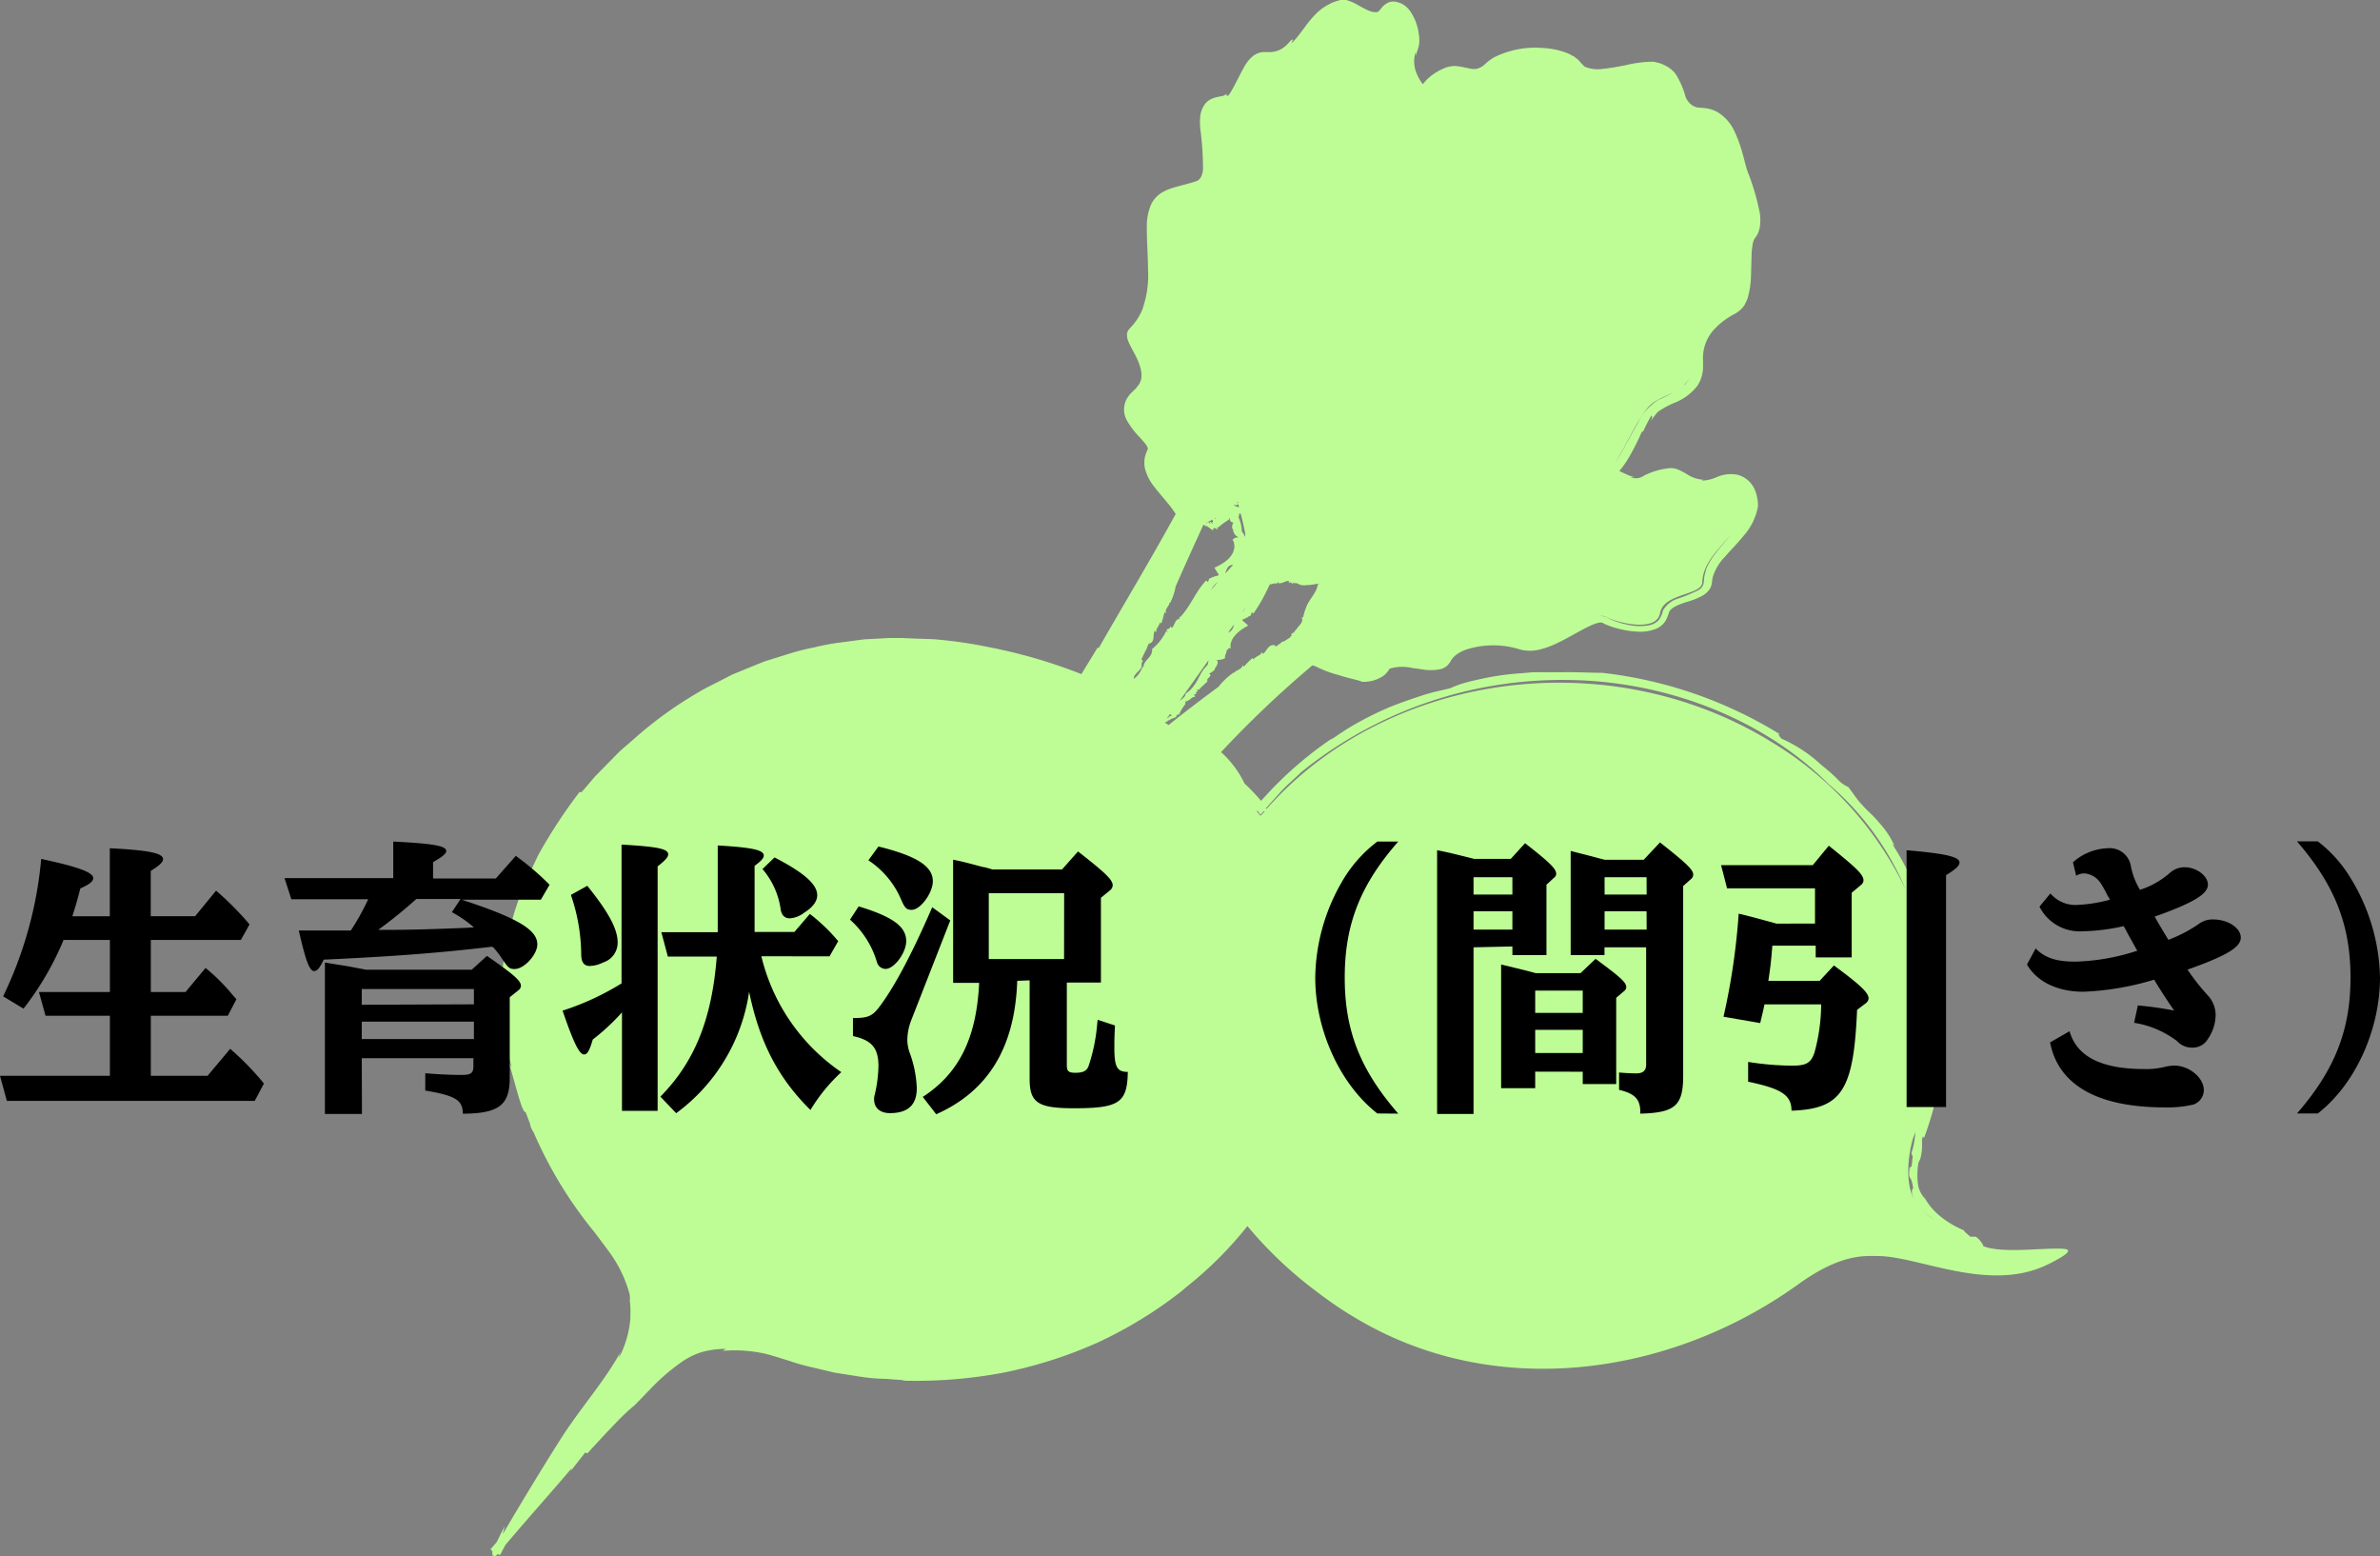 <svg xmlns="http://www.w3.org/2000/svg" viewBox="0 0 274.4 179.35"><rect x="0" y="0" width="274.4" height="179.35" fill="#808080" stroke="none"/><defs><style>.cls-1{fill:#befd96;}</style></defs><g id="レイヤー_2" data-name="レイヤー 2"><g id="レイヤー_1-2" data-name="レイヤー 1"><path class="cls-1" d="M237,143.92l0,0,0,0c-2.23,0-6.4.51-8.35-.29,0,0,0,0,0-.09a2.66,2.66,0,0,0-.86-1c-.22,0-.43,0-.63,0-.68-.63-.55-.41-.74-.73a11.47,11.47,0,0,1-2.94-1.8,7.36,7.36,0,0,1-1.49-1.79s0,0,0,0a3.14,3.14,0,0,1-.89-2,8.85,8.85,0,0,1,.08-2.18l.21-.45a5.71,5.71,0,0,0,.21-1.82l0-.38c0-.14.05-.25.07-.32s.09-.13.14.15a37.68,37.68,0,0,0,1.51-21.36c-.12-.24-.2-.72-.38-1.25l-.53-1.65c-.32-1-.63-1.74-.57-.91a10.69,10.69,0,0,0-.43-1.93l-.38-1.25c-.16-.43-.36-.86-.55-1.29a28.47,28.47,0,0,0-2.33-4.31.83.83,0,0,1,.34.39,9,9,0,0,0-1.3-2.2c-.44-.57-.86-1-1.27-1.46a17.12,17.12,0,0,1-1.34-1.35c-.47-.5-.89-1.16-1.48-1.94a3.41,3.41,0,0,1-1.19-.84c-.26-.26-.57-.55-.9-.86l-1.11-.92a16.44,16.44,0,0,0-4.5-2.95c-.34-.37-.41-.54-.21-.52a49.6,49.6,0,0,0-20.47-7.07c-1.37,0-2.86-.09-4.42-.07l-2.37,0-1.2,0-1.19.11a30.73,30.73,0,0,0-4.57.62c-.71.15-1.39.31-2,.47a11.86,11.86,0,0,0-1.75.64c-.92.24-2,.43-3.15.81s-2.37.78-3.61,1.28-2.48,1.11-3.68,1.76-2.34,1.4-3.39,2.15a2.91,2.91,0,0,1,.37-.33,43,43,0,0,0-8.36,7.32,24.4,24.4,0,0,0-1.91-2,11.68,11.68,0,0,0-2.71-3.62,121.69,121.69,0,0,1,10.53-10l.39.12a12.46,12.46,0,0,0,2.65,1c1.14.39,2.41.59,2.64.77a4,4,0,0,0,2.38-.6,1.78,1.78,0,0,0,.5-.44l.22-.24,0-.06c0-.08.12-.12.19-.19a5,5,0,0,1,2.47-.07l1.69.24a6.66,6.66,0,0,0,1,0,4.47,4.47,0,0,0,.68-.1,1.75,1.75,0,0,0,.84-.5l.16-.21.11-.16.06-.11a1.07,1.07,0,0,1,.15-.22,2,2,0,0,1,.41-.41,4.15,4.15,0,0,1,1.2-.64,10.19,10.19,0,0,1,6.23,0,4.67,4.67,0,0,0,2.23,0,10.35,10.35,0,0,0,1.83-.65c1.13-.52,2.14-1.13,3.14-1.66s2.1-1.05,2.41-.69a10,10,0,0,0,1.89.64,10.29,10.29,0,0,0,2,.29,4.85,4.85,0,0,0,2.26-.37,2.38,2.38,0,0,0,1-.89,4.64,4.64,0,0,0,.37-.92c.16-.52,1-.92,2.14-1.26a8.34,8.34,0,0,0,1.89-.79,2.62,2.62,0,0,0,.56-.51,1.7,1.7,0,0,0,.36-.81l.06-.43a1.57,1.57,0,0,1,.05-.3,5.73,5.73,0,0,1,1.39-2.33c.67-.78,1.46-1.55,2.2-2.47a7,7,0,0,0,1.62-3.33,4.74,4.74,0,0,0-.32-1.84,3,3,0,0,0-2-1.82,4,4,0,0,0-2.42.26,4.66,4.66,0,0,1-1.57.4c-.2-.05-.17-.1.26-.09a3.79,3.79,0,0,1-2-.56,11.72,11.72,0,0,0-1.09-.59,2.19,2.19,0,0,0-.81-.19,3.63,3.63,0,0,0-.76.07,8.39,8.39,0,0,0-2.42.79A1.58,1.58,0,0,1,188,55s0,0,.1,0l.35,0a4.87,4.87,0,0,1-.64-.2l-.72-.32-.39-.19.3-.37a11.75,11.75,0,0,0,.88-1.33,26.69,26.69,0,0,0,1.39-2.78l.19-.11c.29-.63.6-1.23.94-1.81.1.12.22.26-.4,1.15q.3-.48.63-.93l.33-.44a2.25,2.25,0,0,1,.27-.26,10,10,0,0,1,2-1.05,6.27,6.27,0,0,0,2.46-1.88,4,4,0,0,0,.6-1.52,3.92,3.92,0,0,0,.06-.75v-.64A4.88,4.88,0,0,1,197.6,38a8.28,8.28,0,0,1,1.68-1.4c.15-.11.32-.2.48-.3a3.79,3.79,0,0,0,.66-.39,2.85,2.85,0,0,0,.72-.77,6.3,6.3,0,0,0,.35-.76,10.21,10.21,0,0,0,.39-2.62l.07-2.37c0-.37.05-.74.1-1.08a2,2,0,0,1,.21-.74c-.09.08.29-.37.41-.65a3,3,0,0,0,.24-.84,5.63,5.63,0,0,0,0-1.43,26.24,26.24,0,0,0-1.39-4.79c-.25-.67-.4-1.46-.64-2.26a15.32,15.32,0,0,0-.88-2.41,5.09,5.09,0,0,0-2-2.28,3.9,3.9,0,0,0-1.73-.47l-.51-.05c-.14,0-.29-.07-.42-.12a2,2,0,0,1-1.07-1.34,9.6,9.6,0,0,0-1.09-2.42,3.4,3.4,0,0,0-1.29-1,3,3,0,0,0-.79-.29l-.4-.1-.47,0a14.17,14.17,0,0,0-2.83.4c-.87.17-1.71.33-2.53.41a3.94,3.94,0,0,1-2.08-.21.71.71,0,0,1-.28-.23,6,6,0,0,1-.46-.51,5,5,0,0,0-.64-.5c-.23-.12-.46-.25-.69-.35a9.15,9.15,0,0,0-2.87-.6,10.62,10.62,0,0,0-5.59,1.08,6,6,0,0,0-1.12.85,2,2,0,0,1-.82.45c-.55.17-1.25-.16-2.37-.29a3.13,3.13,0,0,0-1.67.35,6.45,6.45,0,0,0-1.24.74,5.42,5.42,0,0,0-1,1,5.65,5.65,0,0,1-.75-1.34A3.56,3.56,0,0,1,163.21,6s0,.26,0,.47a5,5,0,0,1,.16-.51l.09-.26.11-.37a3.82,3.82,0,0,0,0-1.46,5.84,5.84,0,0,0-1-2.6A2.54,2.54,0,0,0,161,.22a1.56,1.56,0,0,0-.71,0,1.52,1.52,0,0,0-.57.28,1.54,1.54,0,0,0-.37.34l-.23.27a.58.58,0,0,1-.49.3,2.15,2.15,0,0,1-.9-.22c-.35-.15-.72-.36-1.11-.57A5.42,5.42,0,0,0,155.2,0a1.69,1.69,0,0,0-.67,0l-.37.11a4.33,4.33,0,0,0-.71.27,6.58,6.58,0,0,0-1.25.78C150.71,2.41,150,4,148.88,5c0-.06.48-.8-.15-.24a3.65,3.65,0,0,1-1.09.94,3,3,0,0,1-1.25.31,7.22,7.22,0,0,0-.87,0,2.28,2.28,0,0,0-1.08.47,4.2,4.2,0,0,0-1,1.25c-.85,1.53-1.24,2.5-1.81,3.28-.18.08-.35,0-.09-.24a2,2,0,0,1-.38.21,1.26,1.26,0,0,1-.43.13c-.11,0-.09,0-.29.06a2.39,2.39,0,0,0-.51.13,2.12,2.12,0,0,0-.92.59,2.83,2.83,0,0,0-.63,1.54,7.71,7.71,0,0,0,0,1.35,35.54,35.54,0,0,1,.32,4.76,2.33,2.33,0,0,1-.26.92,1,1,0,0,1-.6.45c-.8.27-1.65.45-2.58.73a5.68,5.68,0,0,0-1.42.63,3.43,3.43,0,0,0-1.08,1.2,6.25,6.25,0,0,0-.54,2.67c0,1.71.13,3.32.14,4.94a11.73,11.73,0,0,1-.66,4.61,6.46,6.46,0,0,1-1.23,1.93l-.19.21-.05.06a1,1,0,0,0-.29.58,2,2,0,0,0,.17.93c.19.44.4.8.59,1.17.78,1.41,1.33,2.93.49,3.9a2.34,2.34,0,0,1-.24.31l-.36.35a3.29,3.29,0,0,0-.76,1,2.59,2.59,0,0,0,.16,2.44,9.62,9.62,0,0,0,1.37,1.79c.24.26.48.53.68.78a1.23,1.23,0,0,1,.3.55s0,0,0,.08l-.06.13-.12.27a5.36,5.36,0,0,0-.17.57,3.34,3.34,0,0,0,0,1.18,5.41,5.41,0,0,0,1,2.07c.86,1.14,1.85,2.13,2.56,3.25-2.87,5.25-6,10.43-8.89,15.49l-.1-.11c-.6,1-1.23,2-1.88,3.08A60,60,0,0,0,114,74.59a50.63,50.63,0,0,0-5.67-.85c-1-.11-1.92-.09-2.88-.14L104,73.54c-.48,0-1,0-1.45,0l-2.9.15-2.88.38a25.11,25.11,0,0,0-2.85.54,26.82,26.82,0,0,0-2.81.7l-2.76.86c-.9.32-1.77.71-2.66,1.06l-1.32.55-1.26.65c-.84.44-1.7.83-2.51,1.32A45.52,45.52,0,0,0,73.29,85L71.7,86.38c-.53.47-1,1-1.52,1.51l-1.57,1.6L67.06,91.3l-.25,0a59,59,0,0,0-4.61,7c-.34.62-.61,1.27-.93,1.91a18.66,18.66,0,0,0-.88,1.94,33.84,33.84,0,0,0-1.37,4,33.06,33.06,0,0,0-1.24,8.44A30.56,30.56,0,0,0,59,123.05l-.4-.71c.58,1.55,1.54,6,2,5.84.15.39.29.79.45,1.18l.18.64.33.6a48.34,48.34,0,0,0,7.05,11.51c.53.72,1.08,1.44,1.63,2.19a14.73,14.73,0,0,1,2.36,4.91c0,.28.08.55.1.79,0-.13-.08-.26-.13-.38a9.7,9.7,0,0,1,.11,1.88c0,.15,0,.3,0,.45a11.79,11.79,0,0,1-1.18,4.28,3.07,3.07,0,0,1-.17.31c.11-.26,0-.16.21-.7-1.86,3.41-4.72,6.57-7,10.18s-4.47,7.23-6.57,10.81l.22-.93c-.23.45-.48.95-.74,1.48l-.19.38c-.25.28-.53.63-.71.81h0l.1.1.12.14a.24.24,0,0,1,0,.08.46.46,0,0,0,0,.15s0,.06,0,.19a.25.25,0,0,0,.24.11.24.24,0,0,0,.12,0,1.44,1.44,0,0,0,.22-.19h0a2.37,2.37,0,0,1,.31.06c.08,0,0-.09.1-.16l.24-.48.28-.51.31-.37,1.46-1.7c2-2.31,4.13-4.72,5.86-6.76l-.11.32,1.67-2.13.25.1c1.18-1.29,2.35-2.56,3.54-3.78A23.8,23.8,0,0,1,73.13,162c.63-.61,1.19-1.23,1.79-1.83a23.31,23.31,0,0,1,3.84-3.3,8,8,0,0,1,2.32-1.07,10.53,10.53,0,0,1,2.63-.33,3.61,3.61,0,0,0-.36.23,16.23,16.23,0,0,1,5.07.38c.81.22,1.68.5,2.53.76a25.72,25.72,0,0,0,2.6.74l2.66.63,2.72.43a22.59,22.59,0,0,0,2.72.28c.9,0,1.8.16,2.7.13l-.48.08a54.44,54.44,0,0,0,11.74-.9,51.22,51.22,0,0,0,10.89-3.46A49,49,0,0,0,136,149c.29-.22.56-.47.85-.71a43.46,43.46,0,0,0,6.89-6.87l.08-.1a46.66,46.66,0,0,0,7.83,7.44h0c1.32,1,2.7,2,4.15,2.86,16.3,10.06,36.82,7,51.53-3.59,5-3.61,7.77-3.25,9.12-3.26,4.76,0,12.82,4.28,19.59,1a17.9,17.9,0,0,0,1.82-1h0v0C239,144,238.33,143.9,237,143.92ZM145.28,94h.09l-.05.06A.21.21,0,0,0,145.28,94ZM142.39,63.2h-.06l0-.07S142.37,63.18,142.39,63.2Zm-.75-3.76h0Zm1.41-.22c.19.74.37,1.49.51,2.24a2,2,0,0,1,0,.44,2.67,2.67,0,0,0-.39-.65,4,4,0,0,0-.41-1.69C143,59.5,142.68,59.09,143.05,59.22Zm.7,11.92a.28.28,0,0,1,.11.08c-.07-.22.53-.19.35-.48l.11,0-.06-.17c.13.06.32.14.23.18a20,20,0,0,0,1.89-3.37c.23-.06.46-.12.69-.16l0,.14.29-.29a.27.27,0,0,1,0,.13c.47.13.85-.29,1.25-.24,0,.06-.05.18,0,.25.31-.35.34.46.57-.23a1,1,0,0,1-.06.25,1,1,0,0,1,.41,0l.13.06a1.36,1.36,0,0,0,.39.15,1.92,1.92,0,0,0,.61,0c.57,0,1-.13,1.4-.18,0,0,0,.07,0,.11l-.12-.07c-.11,1.07-1.05,1.78-1.37,2.77a5.82,5.82,0,0,0-.32,1.08l-.17,0c.26.59-.35.94-.62,1.41a.75.75,0,0,0-.29.43l-.1-.21c.11.33-.4.19-.11.55l-.06,0-.12,0c0,.05,0,.08,0,.12l-.73.47a.59.59,0,0,0-.47.31l-.08,0,0-.08a1.19,1.19,0,0,1-.08.16,2.2,2.2,0,0,0-.25.17H147s0,0,0-.11c-.82-.14-.91.69-1.4,1l-.12-.25c0,.4-.64.47-.84.79l-.07-.11,0,.24-.17-.19a11.23,11.23,0,0,0-1,1l-.14-.19c-.07.56-.75.52-1,.93l0-.09a8,8,0,0,0-1.77,1.66c-2.08,1.53-4,3-5.76,4.41l-.45-.31a1.2,1.2,0,0,0,.43-.14l-.27,0a3.78,3.78,0,0,1,.4-.11c.16-.18.6-.27.87-.41h0c-.29,0,0-.18.1-.25l.19,0c.37-.08-.52-.11,0-.13a5.28,5.28,0,0,1,.7-1.11c-.19,0,.24-.3-.25-.19a1.71,1.71,0,0,0,1-.53s.09,0,.06,0c.79-.23-.41-.22.51-.44-.53,0,.44-.35-.13-.45a1.5,1.5,0,0,1,.35,0c.27-.35.76-.73,1-1-.3-.27.67-.59.16-.84.28-.17.77-.43.68-.71l.07,0c.17-.29.39-.64.12-.89a1.68,1.68,0,0,0,1-.22c-.16-.23.21-.6.15-.93.32,0,0-.26.48-.19-.22-1,.81-2,2-2.61-.15-.18-.52-.46-.71-.67,0,0,.1,0,.09,0C143.21,71.34,143.71,71.33,143.75,71.14Zm-8.84,11.54a.78.78,0,0,0-.38.12l.32-.45c.18,0,.34.06.09.12h.18c0,.12-.23,0-.38.16S135.08,82.58,134.91,82.68Zm.12-.58.05-.06A.13.13,0,0,1,135,82.1Zm4.3-6c0,.18-.07.37-.1.55-1.18,1.11-1,2.24-2.56,3.33.06.24-.28.52-.67.81Zm-4.85,6.81a.24.24,0,0,1-.09.12Zm7.08-9.94,0,0c.24-.34.47-.68.72-1C142.18,72.34,142.1,72.74,141.56,72.93Zm-.3-6.86c.15-.46.27-.94.82-1l.09,0ZM139.63,68a2.55,2.55,0,0,1,.78-.92Zm3.54,2.65.47-.67A2.39,2.39,0,0,1,143.17,70.63ZM142.76,58l-.18-.05.14-.11A.94.94,0,0,0,142.76,58Zm-.37.11a.92.92,0,0,0,0,.16,2.62,2.62,0,0,0,.39-.15c0,.12.05.23.08.35l-.46-.13a.17.17,0,0,1,0-.07h0l0,0-.16,0Zm-.94.72h0Zm-1.67,1.06c.06.21.11.4-.05.24l.08.17c-.13.12-.13-.16-.29-.16s.16.28,0,.24c-.32-.45-.3,0-.49-.1Zm-1,.58a1,1,0,0,0,.39.24l-.18-.19a1.32,1.32,0,0,1,.29.23c.11,0,.36.31.6.37,0,0,0,0,0,0-.07-.32.17-.24.28-.24l.12.11c.23.24-.11-.65.13-.16a8.85,8.85,0,0,1,1.27-.93c0-.1.05-.15.1-.21,0,.22,0,.45.41.54-.09.24-.28.63.05.88h-.09a2.59,2.59,0,0,0,.23.52,1.43,1.43,0,0,0,.42.29c-.64.09-.51.19-.72.31.2.14.19.39.24.66h0c0,1.23-1.08,2-2.29,2.54.1.24.39.62.53.89,0,0-.1-.05-.07-.07-.07.2-.53.11-.6.3a.29.29,0,0,1-.09-.1c0,.25-.52.11-.41.46l-.09,0,0,.19c-.11-.08-.27-.2-.19-.23-1.24,1.23-1.82,3-3.06,4.28l-.07-.12,0,.39a.26.26,0,0,1-.09-.1c-.47.2-.45.76-.78,1.05-.05,0-.12-.16-.22-.16.1.45-.73.11-.2.67a.54.54,0,0,1-.22-.16,6.14,6.14,0,0,1-1.64,2.09c.09,1-1,1.23-1,2.13l-.11-.09a2.79,2.79,0,0,1-1,1.4c-.05-.74,1.19-1,.85-1.87l.19.15c-.26-.23.2-.33-.16-.52l0-.08h.06s0,0,0-.06l.43-.9a.45.45,0,0,0,.12-.25l.08-.16,0,0a.13.13,0,0,0,0-.06l.18-.37a.09.09,0,0,1,0,.06c.75-.2.4-1,.66-1.48l.22.18c-.18-.39.29-.67.3-1l.11.08-.09-.25.23.13a12.35,12.35,0,0,0,.35-1.29l.19.14c-.19-.58.38-.78.4-1.26l.06.07a6.65,6.65,0,0,0,.64-1.9C136.58,65.21,137.67,62.85,138.74,60.49Zm1.31-.73.11-.06A.09.09,0,0,1,140.05,59.76Zm45-5.26Zm0,0,.06,0,0,0a2.1,2.1,0,0,1,.26.13l-.27-.13h0Zm38.36,86.38a10,10,0,0,1-1.86-1.36l.24.21A19.34,19.34,0,0,0,223.44,140.88Zm-2.43-2a3.76,3.76,0,0,1-.31-.5c-1.36-2.61-.37-6.61-.09-7.31l.21-.58a9.45,9.45,0,0,1-.46,2.47l.15.34c-.11,1.16-.12,1.23-.21,1.23s-.17-.07-.2.85a.92.92,0,0,0,.21.55,3.4,3.4,0,0,1,.25,1.09C220.29,137.16,220.42,138,221,138.88ZM222.44,125c-.06.34-.14.66-.22,1C222.3,125.66,222.37,125.33,222.44,125ZM147.5,91.44c.76-.87,1.68-1.61,2.51-2.43a47.86,47.86,0,0,1,31-10.63c11.31.17,22.45,4.6,29.82,12a32.36,32.36,0,0,1,8.89,12.17h0a40,40,0,0,0-15.43-17c-18.82-11.62-44.29-8.1-58.27,7.7l-.07-.09Zm-2.17,2.47.36-.41h.13c-.14.16-.29.32-.43.49l-.06-.08-.07.07c-.12-.17-.26-.34-.39-.51H145C145.09,93.62,145.22,93.76,145.33,93.91Zm-.63-.79,0,0c-.51-.68-1.05-1.35-1.61-2C143.61,91.8,144.17,92.45,144.7,93.12Zm52-27.41a4.14,4.14,0,0,0-.24,1.14,1.59,1.59,0,0,1-.13.64,1.31,1.31,0,0,1-.48.51,17,17,0,0,1-2.4,1,2.94,2.94,0,0,0-1.72,1.38,2.92,2.92,0,0,1-.48,1.09,2.18,2.18,0,0,1-1.17.61,6.22,6.22,0,0,1-2.44-.08,9.44,9.44,0,0,1-2.18-.71,1.78,1.78,0,0,0-1.05-.29,1.25,1.25,0,0,1,.8.13c.92.53,5.75,1.89,6.18-.46s4.83-2,4.88-3.58c.06-2.26,2-3.86,3.44-5.68l-.17.22C198.48,63,197.22,64.2,196.67,65.71Zm-5.59-19.56a6.37,6.37,0,0,0-2.27,2.59c-.59,1-1.11,2-1.66,3a12.71,12.71,0,0,1-1.37,2.11h0c1.28-1.53,2.46-4.73,4.15-6.84.88-1.1,2.74-1.46,4-2.41A20.36,20.36,0,0,1,191.08,46.15Zm2.84-1.6a3.07,3.07,0,0,0,.83-1,2.88,2.88,0,0,1-.53.79C194.13,44.4,194,44.46,193.92,44.55Zm1-1.75v-.06a0,0,0,0,1,0,0Zm-.16.58.09-.26ZM164,9.61h0a.57.57,0,0,1-.08-.13Z"/><path class="cls-1" d="M143.79,72.15h0s0,0,0,0Z"/><path class="cls-1" d="M135.69,82.66a.17.17,0,0,0,.09-.06Z"/><path class="cls-1" d="M140,65.4h0s0,0,0,0Z"/><path class="cls-1" d="M139.93,61.15h-.09S139.9,61.15,139.93,61.15Z"/><path class="cls-1" d="M202.68,58.42v0c0,.09,0,.18,0,.27Z"/><path class="cls-1" d="M222,138.19c0-.06-.18-.36-.24-.58A3,3,0,0,0,222,138.19Z"/><path d="M12.67,117.08H5.25l-.76-2.74h8.18v-6H7.33a34.28,34.28,0,0,1-4.62,7.92L.36,114.84A45.7,45.7,0,0,0,4.75,99c4.33.93,6,1.56,6,2.22,0,.36-.43.72-1.49,1.18-.36,1.42-.59,2.18-.92,3.21h4.32V97.77c4.49.23,6.14.56,6.14,1.26,0,.33-.39.72-1.42,1.35v5.22h5.12l2.41-2.94a33.75,33.75,0,0,1,3.86,3.89l-1,1.79H17.39v6h4l2.31-2.77a22,22,0,0,1,3.17,3.17l.39.43-1,1.91H17.39V124h6.54l2.61-3.11a32.2,32.2,0,0,1,3.89,4l-1.06,2H.79L0,124H12.67Z"/><path d="M56.73,109.13h-.1c-5.81.69-11.35,1.12-19.31,1.48-.46,1-.79,1.32-1.09,1.32-.56,0-1-1.25-1.78-4.68h6a28.11,28.11,0,0,0,2-3.6H33.59l-.79-2.44H45.34V97c4.59.23,6.11.49,6.11,1.09,0,.29-.43.66-1.52,1.28v1.89h7.23l2.31-2.61a31.23,31.23,0,0,1,3.89,3.33l-1,1.72H53.23c6.44,2.11,8.72,3.46,8.72,5.15,0,1.18-1.52,2.84-2.61,2.84-.6,0-.76-.14-1.42-1.13a10.3,10.3,0,0,0-1.06-1.38Zm-15,19.27H37.46V110.94c1.55.27,1.88.3,2.8.46l.73.14,1.22.23H54.39l1.75-1.59c3.07,2.12,3.92,2.87,3.92,3.44a.66.66,0,0,1-.29.52l-1,.8v9.3c0,3.14-1.25,4.1-5.41,4.13,0-1.55-.8-2.08-4.33-2.67v-2c1.42.13,3,.2,4.23.2,1.05,0,1.32-.23,1.32-1v-.93H41.71Zm12.91-12.64V114H41.71v1.81Zm0,4v-2H41.71v2Zm0-12.87a14,14,0,0,0-2.54-1.75l1-1.52H48c-1.36,1.22-2.77,2.37-4.26,3.46l-.13.1h.86c3.16,0,5.9-.1,9.11-.23Z"/><path d="M71.71,116.69a25,25,0,0,1-3.37,3.13c-.36,1.25-.62,1.72-1,1.72-.56,0-1.22-1.39-2.48-5.05a30.82,30.82,0,0,0,6.8-3.14v-16c4.13.23,5.38.49,5.38,1.12,0,.33-.33.69-1.22,1.39v28.18H71.71Zm-4-14.59c2.48,3.07,3.5,5,3.5,6.53a2.39,2.39,0,0,1-1.68,2.31,3.62,3.62,0,0,1-1.52.4c-.69,0-1-.43-1-1.39a21.47,21.47,0,0,0-1.19-6.8Zm20.07,8.12A22.54,22.54,0,0,0,97,123.58a19.75,19.75,0,0,0-3.56,4.36c-3.77-3.73-5.88-7.86-7.07-13.63a21.13,21.13,0,0,1-8.41,14l-1.82-1.91c4-4.06,5.94-9,6.5-16.14H77l-.75-2.81h6.5v-10c4,.23,5.31.53,5.31,1.16,0,.3-.3.63-1.06,1.19v7.62h4.59l1.78-2.08a20.74,20.74,0,0,1,3.27,3.14l-1,1.75Zm1.52-11.39c3.43,1.78,4.92,3.1,4.92,4.36,0,.69-.5,1.38-1.49,2a3.07,3.07,0,0,1-1.65.66c-.63,0-1-.37-1.09-1.16a9.07,9.07,0,0,0-2.08-4.52Z"/><path d="M99,104.47c3.9,1.19,5.48,2.31,5.48,4,0,1.36-1.39,3.21-2.38,3.21a1.05,1.05,0,0,1-1-.8A10.55,10.55,0,0,0,98,106Zm6.11,13a6.58,6.58,0,0,0-.5,2.35,4.61,4.61,0,0,0,.33,1.68,13.16,13.16,0,0,1,.76,3.93c0,1.91-1,2.87-3.1,2.87-1.12,0-1.82-.59-1.82-1.58a1.55,1.55,0,0,1,.07-.53,15.59,15.59,0,0,0,.43-3.3c0-2.12-.79-3-2.94-3.47v-2.08c1.62,0,2.15-.16,2.94-1.15,1.71-2.21,3.76-6,6.2-11.62l2.08,1.52Zm-3.83-19.9c4.42,1.09,6.27,2.28,6.27,4,0,1.35-1.42,3.3-2.44,3.3-.6,0-.8-.2-1.26-1.29a10.19,10.19,0,0,0-3.73-4.42Zm16,15.48c-.26,7.66-3.33,12.71-9.34,15.38l-1.55-2c4.19-2.71,6.2-6.8,6.5-13.14h-3V99.09c1,.2,1.52.33,3.37.83l.36.06.82.24h8l1.85-2.08c3.16,2.47,4,3.26,4,3.92a.85.85,0,0,1-.36.6l-1,.82v9.77H123v9.51c0,.72.2.89,1,.89s1.26-.17,1.49-.73a20.38,20.38,0,0,0,1-4.78l.06-.6,2,.66c-.07,1.32-.07,1.85-.07,2.54,0,2.25.3,2.81,1.55,2.81-.06,3.56-1,4.19-6.2,4.19-4.16,0-5.12-.63-5.12-3.4V113Zm5.41-10.1H114v7.59h8.68Z"/><path d="M158.8,128.34c-4.29-3.34-7.16-9.61-7.16-15.68a22.53,22.53,0,0,1,3-10.89A15.53,15.53,0,0,1,158.8,97h2.41c-4.39,5-6.17,9.57-6.17,15.68s1.78,10.63,6.17,15.68Z"/><path d="M169.89,109.19V128.4h-4.2V98c1.22.23,2.12.46,4.29,1h4.2l1.65-1.81c2.83,2.21,3.59,2.94,3.59,3.53a.56.56,0,0,1-.26.46l-.86.79v8.12h-3.93v-1Zm4.48-8.08h-4.48v2h4.48Zm0,3.92h-4.48v2.12h4.48ZM177,123.52v1.91h-3.93V111.17c1.22.3,2.78.66,4,1h5.15l1.74-1.65c2.88,2.12,3.54,2.71,3.54,3.27a.6.6,0,0,1-.27.46l-.89.76v9.94h-3.86v-1.42Zm5.48-9.34H177v2.57h5.48Zm0,4.52H177v2.67h5.48Zm2.51-9.51v.89h-3.9v-12l.76.2c1.19.3,1.32.33,2.54.66l.63.16h4.49l1.88-2c3.1,2.45,3.83,3.14,3.83,3.73a.72.72,0,0,1-.3.53l-.86.76V124c0,3.43-.92,4.26-4.95,4.36.07-1.62-.59-2.31-2.44-2.74v-2c.73.06,1.35.1,2,.1s1.12-.24,1.12-1V109.19Zm4.85-8.08H185v2h4.85Zm0,3.92H185v2.12h4.85Z"/><path d="M209.26,106.45v-4.06H199.12l-.69-2.67H209l1.85-2.24c3.17,2.54,4,3.33,4,4a.69.69,0,0,1-.3.53l-1.06.89v7.45h-4.15V109h-5c-.13,1.59-.19,2.28-.46,4.06h5.91l1.65-1.78c3,2.21,4,3.14,4,3.8a.78.78,0,0,1-.33.56l-1,.76c-.39,9.31-1.78,11.42-7.56,11.62,0-1.79-1.15-2.54-5-3.34v-2.28a33.35,33.35,0,0,0,5.11.43c1.62,0,2.15-.33,2.55-1.55a21.27,21.27,0,0,0,.76-5.51h-6.54c-.13.69-.23,1.06-.49,2.15l-4.23-.73a77.14,77.14,0,0,0,1.75-11.88c1.12.26,2.31.59,3.53.92l.83.23ZM219.82,98c4.55.39,6.1.76,6.1,1.42,0,.36-.46.79-1.55,1.45v26.73h-4.55Z"/><path d="M239,99.39A6.32,6.32,0,0,1,243,97.77a2.47,2.47,0,0,1,2.68,2.08,8.19,8.19,0,0,0,1.05,2.71,9.62,9.62,0,0,0,3.5-2,2.52,2.52,0,0,1,1.65-.6c1.36,0,2.68,1,2.68,2s-1.36,2-6.14,3.69c.52.93,1.32,2.25,1.58,2.68a16.34,16.34,0,0,0,3.53-1.85,2.6,2.6,0,0,1,1.65-.5c1.72,0,3.17,1,3.17,2.08s-1.48,2.05-6.14,3.7a25,25,0,0,0,2.31,2.94,3.37,3.37,0,0,1,.93,2.28,5,5,0,0,1-.89,2.77,2,2,0,0,1-1.75,1A2.32,2.32,0,0,1,251,120a11,11,0,0,0-4.95-2.11l.43-2a39.07,39.07,0,0,1,4.19.59c-.83-1.18-1.78-2.67-2.31-3.56a32.44,32.44,0,0,1-8.15,1.39c-3,0-5.38-1.16-6.51-3.14l1-1.85c1.06,1.09,2.38,1.52,4.56,1.52a24.92,24.92,0,0,0,7.16-1.26c-.17-.26-.2-.36-1-1.78l-.46-.86-.13-.19a22.94,22.94,0,0,1-4.69.59,5.19,5.19,0,0,1-5-2.84l1.26-1.52a3.8,3.8,0,0,0,3.17,1.32,17.09,17.09,0,0,0,3.66-.59l0-.1-.3-.49a11,11,0,0,0-.76-1.36,2.48,2.48,0,0,0-1.85-1.09,1.79,1.79,0,0,0-.95.27Zm-.39,19.47c.82,2.91,3.66,4.36,8.58,4.36a8.93,8.93,0,0,0,2.31-.23,5.7,5.7,0,0,1,1.15-.17c1.75,0,3.44,1.39,3.44,2.84a1.79,1.79,0,0,1-1.19,1.65,13,13,0,0,1-3.3.33c-7.76,0-12.28-2.57-13.24-7.49Z"/><path d="M264.83,128.34c4.35-5,6.17-9.61,6.17-15.65s-1.78-10.63-6.17-15.71h2.4a15.15,15.15,0,0,1,3.8,4.26,22.7,22.7,0,0,1,3.37,11.39c0,6.07-2.84,12.34-7.17,15.71Z"/></g></g></svg>
